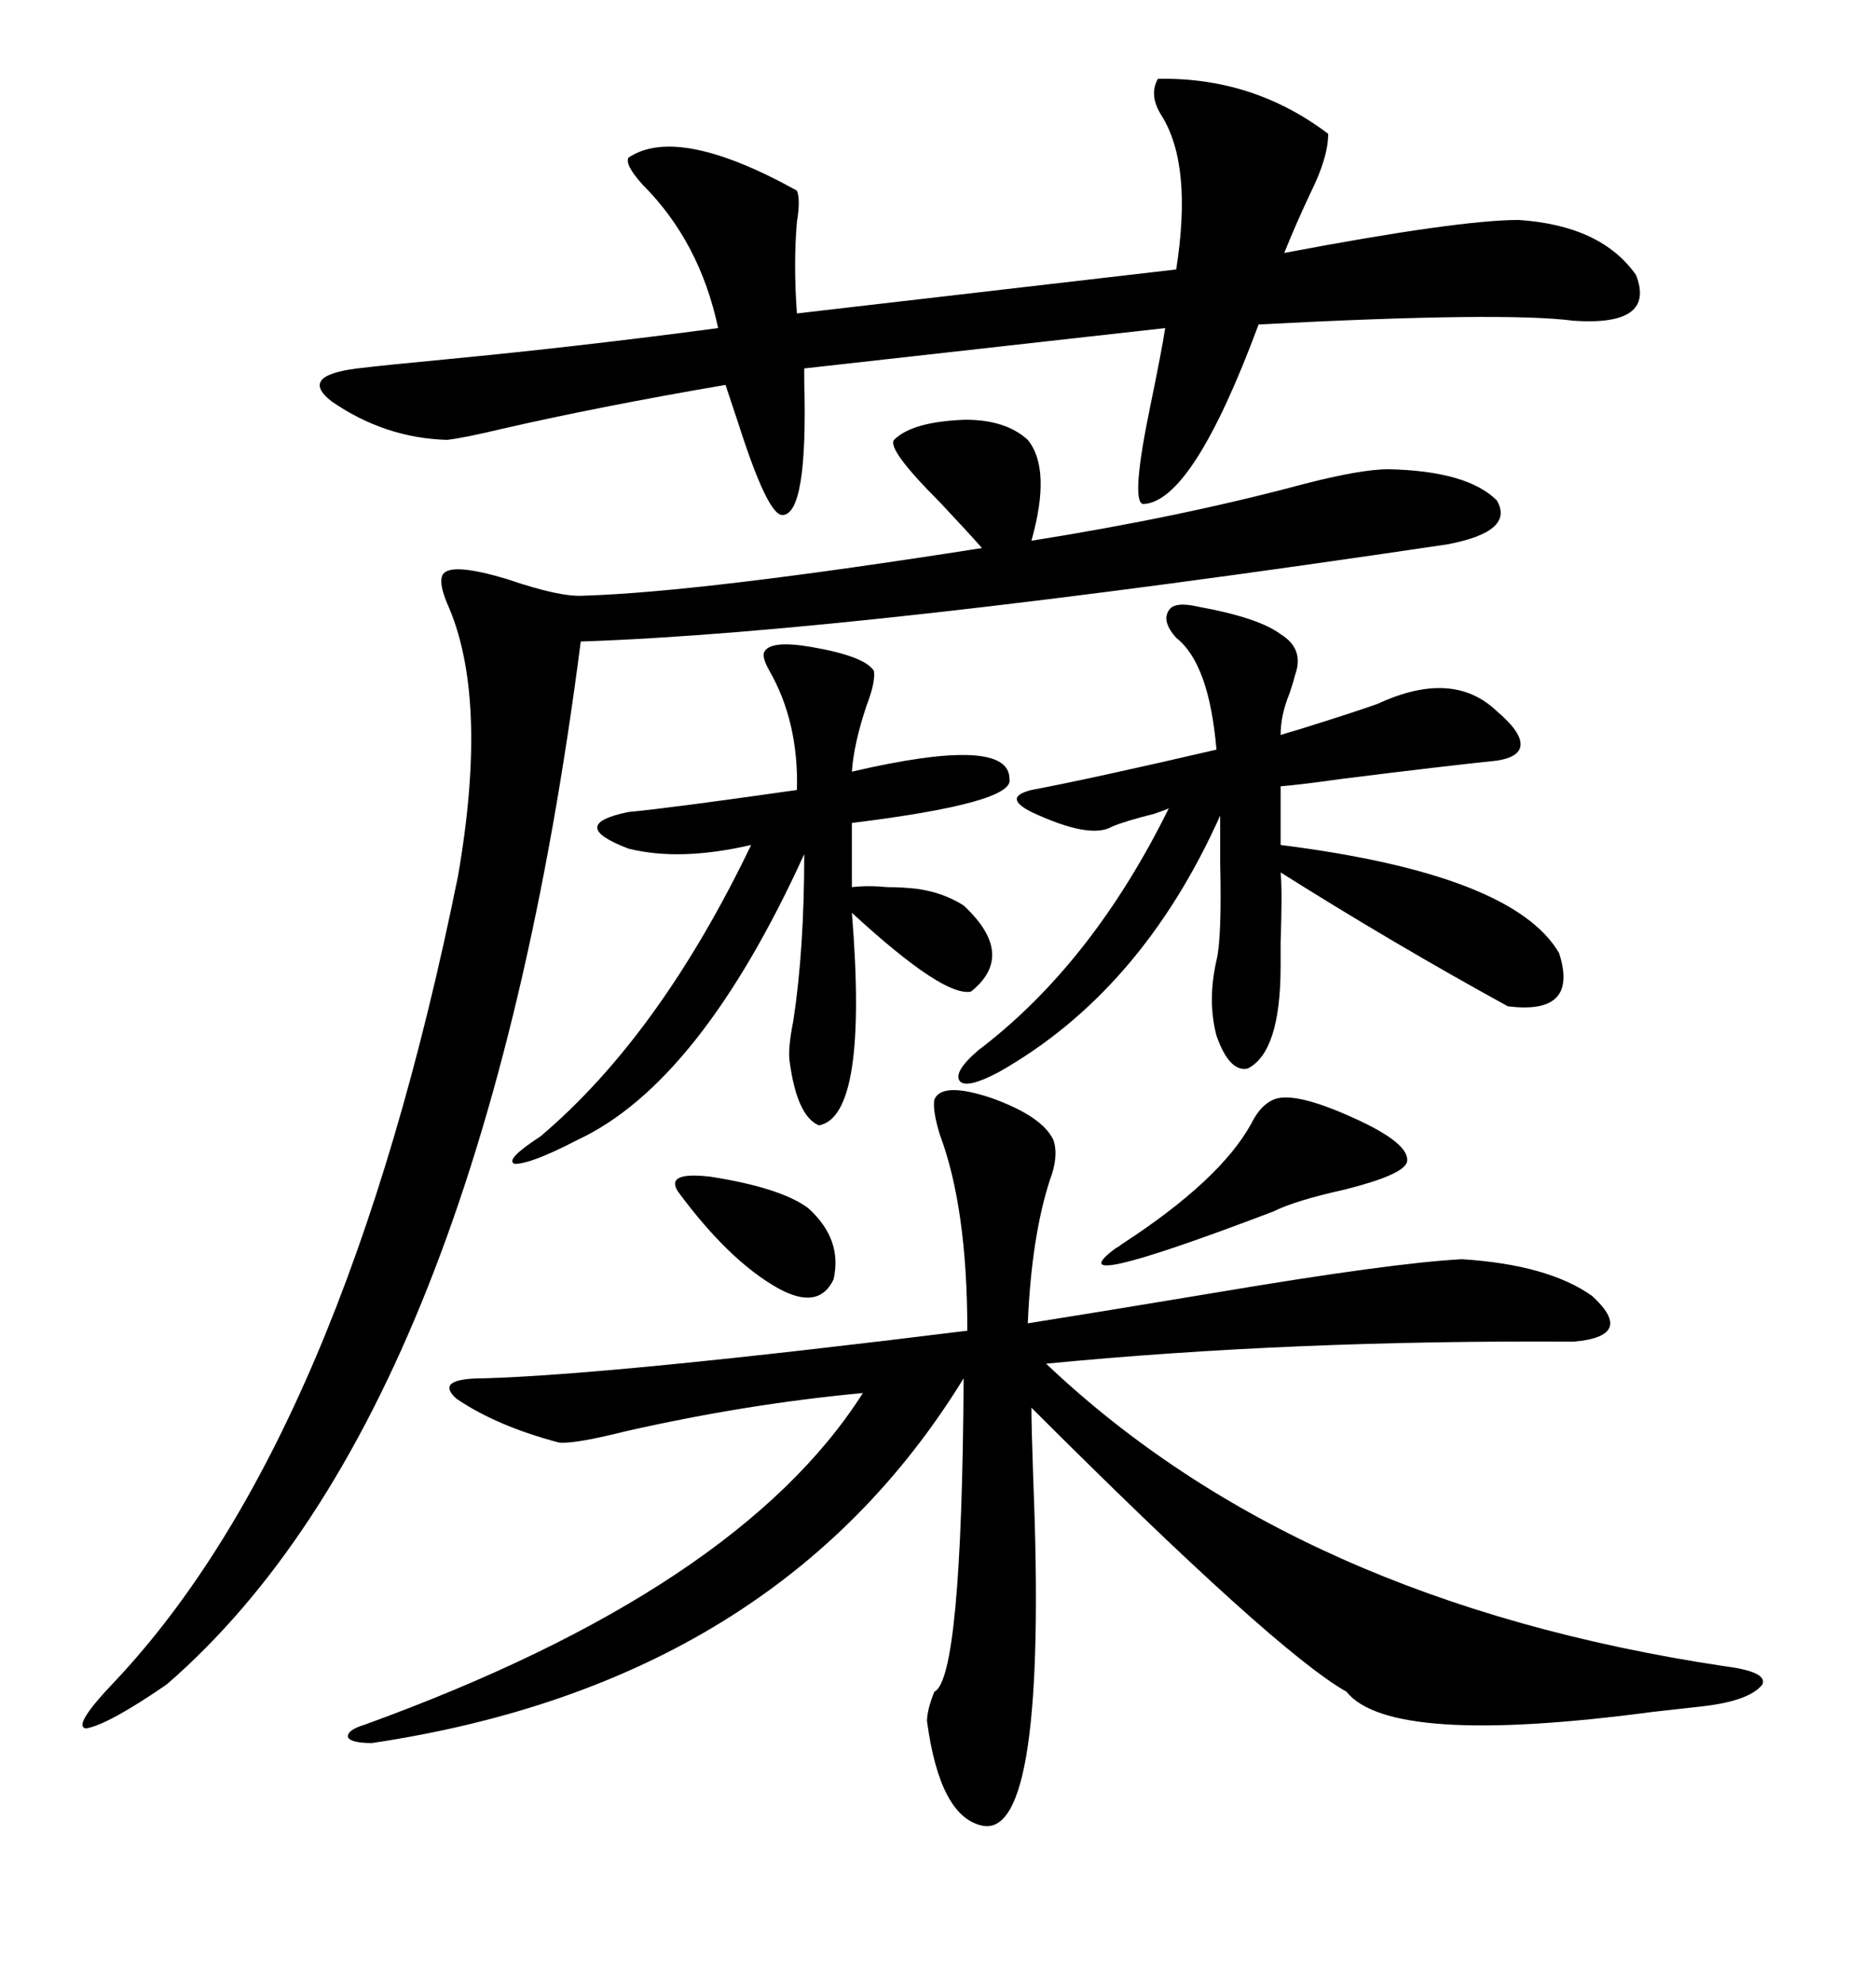 <svg xmlns="http://www.w3.org/2000/svg" xmlns:xlink="http://www.w3.org/1999/xlink" width="300" height="317.285"><path d="M149.41 175.78L149.41 175.78Q150.59 172.85 158.50 175.49L158.50 175.49Q166.70 178.42 168.46 182.23L168.46 182.23Q169.34 184.86 167.87 188.67L167.87 188.67Q164.94 197.75 164.36 211.52L164.36 211.52Q177.25 209.47 194.82 206.54L194.82 206.54Q222.66 201.86 233.79 201.27L233.79 201.27Q247.56 202.15 254.59 207.13L254.59 207.13Q261.62 213.57 251.66 214.45L251.66 214.45Q206.54 214.16 167.29 217.97L167.29 217.97Q207.42 256.05 275.68 266.31L275.68 266.31Q282.71 267.19 281.84 269.24L281.84 269.24Q279.79 271.88 272.17 272.75L272.17 272.75Q269.53 273.05 264.26 273.63L264.26 273.63Q222.36 279.20 215.33 270.41L215.33 270.41Q203.91 263.96 164.94 225L164.94 225Q164.94 227.93 165.23 236.43L165.23 236.43Q167.58 294.14 157.03 291.80L157.03 291.80Q150.29 290.33 148.24 275.10L148.24 275.10Q148.24 273.34 149.41 270.41L149.41 270.41Q153.81 268.36 154.10 220.31L154.10 220.31Q124.22 268.95 59.47 278.61L59.47 278.61Q56.25 278.61 55.66 277.73L55.66 277.73Q55.37 276.56 58.30 275.68L58.30 275.68Q118.07 254.00 137.99 222.66L137.99 222.66Q119.24 224.41 99.90 228.81L99.90 228.81Q91.70 230.86 89.36 230.57L89.36 230.57Q79.39 227.93 72.95 223.54L72.95 223.54Q69.43 220.31 77.34 220.31L77.34 220.31Q97.85 219.73 154.69 212.70L154.69 212.70Q154.69 193.07 150.29 181.35L150.29 181.35Q149.12 177.54 149.41 175.78ZM164.36 70.31L164.36 70.31Q168.16 75 164.94 86.43L164.94 86.43Q188.96 82.62 208.59 77.34L208.59 77.34Q217.68 75 222.07 75L222.07 75Q234.67 75.29 239.36 79.98L239.36 79.98Q242.29 84.96 231.45 87.01L231.45 87.01Q136.82 101.07 92.87 102.54L92.87 102.54Q77.05 225.59 26.66 269.24L26.66 269.24Q17.29 275.68 13.77 276.27L13.77 276.27Q11.43 275.98 18.46 268.65L18.46 268.65Q55.08 229.69 73.24 140.04L73.24 140.04Q78.22 111.33 71.48 96.39L71.48 96.39Q70.02 92.87 70.90 91.70L70.90 91.70Q72.36 89.94 81.15 92.58L81.15 92.58Q89.65 95.51 93.46 95.21L93.46 95.21Q112.21 94.63 157.03 87.60L157.03 87.60Q154.98 85.25 150.29 80.27L150.29 80.27Q141.80 71.78 142.97 70.31L142.97 70.31Q145.90 67.38 154.39 67.09L154.39 67.09Q160.84 67.09 164.36 70.31ZM185.16 12.60L185.16 12.60Q200.39 12.30 212.40 21.39L212.40 21.39Q212.40 25.20 209.47 31.05L209.47 31.05Q207.13 36.04 205.37 40.43L205.37 40.43Q233.20 35.16 242.87 35.16L242.87 35.16Q256.05 36.04 261.62 43.95L261.62 43.95Q264.84 52.15 251.66 51.27L251.66 51.27Q240.53 49.80 201.27 51.86L201.27 51.86Q190.72 80.27 182.81 80.57L182.81 80.57Q180.76 80.27 183.98 64.75L183.98 64.75Q185.74 56.25 186.33 52.44L186.33 52.44L128.61 58.89Q128.61 59.47 128.61 60.94L128.61 60.94Q129.20 82.32 125.10 82.32L125.10 82.32Q122.75 82.32 118.07 67.68L118.07 67.68Q116.60 63.28 116.02 61.52L116.02 61.52Q95.51 65.04 80.27 68.55L80.27 68.55Q74.12 70.02 71.48 70.31L71.48 70.31Q61.52 70.02 53.03 64.16L53.03 64.16Q47.75 60.06 57.13 58.89L57.13 58.89Q62.11 58.30 71.48 57.42L71.48 57.42Q92.87 55.37 114.84 52.44L114.84 52.44Q111.91 38.67 102.83 29.59L102.83 29.59Q99.90 26.37 100.49 25.20L100.49 25.20Q108.40 19.92 127.44 30.47L127.44 30.47Q128.03 31.93 127.44 35.45L127.44 35.45Q126.86 42.19 127.44 50.10L127.44 50.10L188.09 43.07Q190.72 26.37 185.74 18.46L185.74 18.46Q183.69 15.23 185.16 12.60ZM188.09 101.95L188.09 101.95Q185.74 99.32 186.91 97.56L186.91 97.56Q187.79 96.09 191.60 96.97L191.60 96.97Q201.27 98.73 204.79 101.37L204.79 101.37Q208.59 103.71 207.13 107.81L207.13 107.81Q206.84 108.98 206.25 110.74L206.25 110.74Q204.79 114.26 204.79 117.48L204.79 117.48Q205.66 117.19 207.71 116.60L207.71 116.60Q216.21 113.96 220.31 112.50L220.31 112.50Q232.32 106.93 239.36 113.67L239.36 113.67Q243.16 116.89 243.16 118.95L243.16 118.95Q243.16 121.00 239.36 121.58L239.36 121.58Q230.86 122.46 214.45 124.51L214.45 124.51Q208.30 125.39 204.79 125.68L204.79 125.68L204.79 135.06Q241.99 139.75 249.32 152.34L249.32 152.34Q252.54 162.30 241.11 160.84L241.11 160.84Q222.95 150.88 204.79 139.45L204.79 139.45Q205.08 142.38 204.79 150.59L204.79 150.59Q204.79 153.52 204.79 154.39L204.79 154.39Q204.79 168.16 199.51 170.80L199.51 170.80Q196.58 171.39 194.53 165.53L194.53 165.53Q193.07 159.96 194.53 153.52L194.53 153.52Q195.41 150 195.12 137.70L195.12 137.70Q195.12 133.01 195.12 130.37L195.12 130.37Q182.52 158.50 159.67 171.39L159.67 171.39Q154.69 174.02 153.52 172.85L153.52 172.85Q152.34 171.39 156.45 167.87L156.45 167.87Q174.61 154.10 186.91 129.20L186.91 129.20Q186.33 129.49 184.57 130.08L184.57 130.08Q179.88 131.25 177.83 132.13L177.83 132.13Q174.32 134.18 164.94 129.79L164.94 129.79Q162.60 128.61 162.60 127.73L162.60 127.73Q162.60 126.86 164.94 126.27L164.94 126.27Q174.32 124.51 194.53 119.82L194.53 119.82Q193.36 106.05 188.09 101.95ZM139.75 107.23L139.75 107.23Q140.04 108.98 138.57 112.79L138.57 112.79Q136.52 118.95 136.23 123.34L136.23 123.34Q161.43 117.48 161.43 124.51L161.43 124.51Q162.30 128.32 136.23 131.54L136.23 131.54L136.23 141.80Q138.87 141.50 141.80 141.80L141.80 141.80Q144.43 141.80 146.78 142.09L146.78 142.09Q150.88 142.68 154.10 144.73L154.10 144.73Q162.60 152.64 155.27 158.50L155.27 158.50Q150.88 159.38 136.23 145.90L136.23 145.90Q138.87 178.42 130.96 179.88L130.96 179.88Q127.44 178.42 126.27 169.63L126.27 169.63Q125.98 167.58 126.86 163.18L126.86 163.18Q128.61 151.76 128.61 136.52L128.61 136.52Q111.91 173.14 92.29 182.23L92.29 182.23Q84.96 186.04 82.32 186.04L82.32 186.04Q80.57 185.45 86.43 181.64L86.43 181.64Q105.47 165.53 120.12 135.06L120.12 135.06Q108.69 137.70 100.49 135.64L100.49 135.64Q90.53 131.84 100.49 129.79L100.49 129.79Q106.93 129.20 127.44 126.27L127.44 126.27Q127.73 115.43 123.05 107.23L123.05 107.23Q121.88 105.18 122.17 104.30L122.17 104.30Q123.05 102.25 129.79 103.42L129.79 103.42Q138.28 104.88 139.75 107.23ZM203.61 175.78L203.61 175.78Q206.84 174.32 216.50 178.71L216.50 178.71Q225.59 182.81 225 185.74L225 185.74Q224.41 187.79 215.04 190.14L215.04 190.14Q207.13 191.89 203.61 193.65L203.61 193.65Q168.16 207.13 178.42 199.51L178.42 199.51Q179.00 199.22 179.30 198.93L179.30 198.93Q195.12 188.67 200.10 179.59L200.10 179.59Q201.56 176.66 203.61 175.78ZM108.40 190.43L108.40 190.43Q106.35 187.21 113.67 188.09L113.67 188.09Q124.80 189.84 129.20 193.07L129.20 193.07Q134.77 198.05 133.30 204.49L133.30 204.49Q130.96 209.47 124.51 205.96L124.51 205.96Q116.60 201.56 108.40 190.43Z"/></svg>